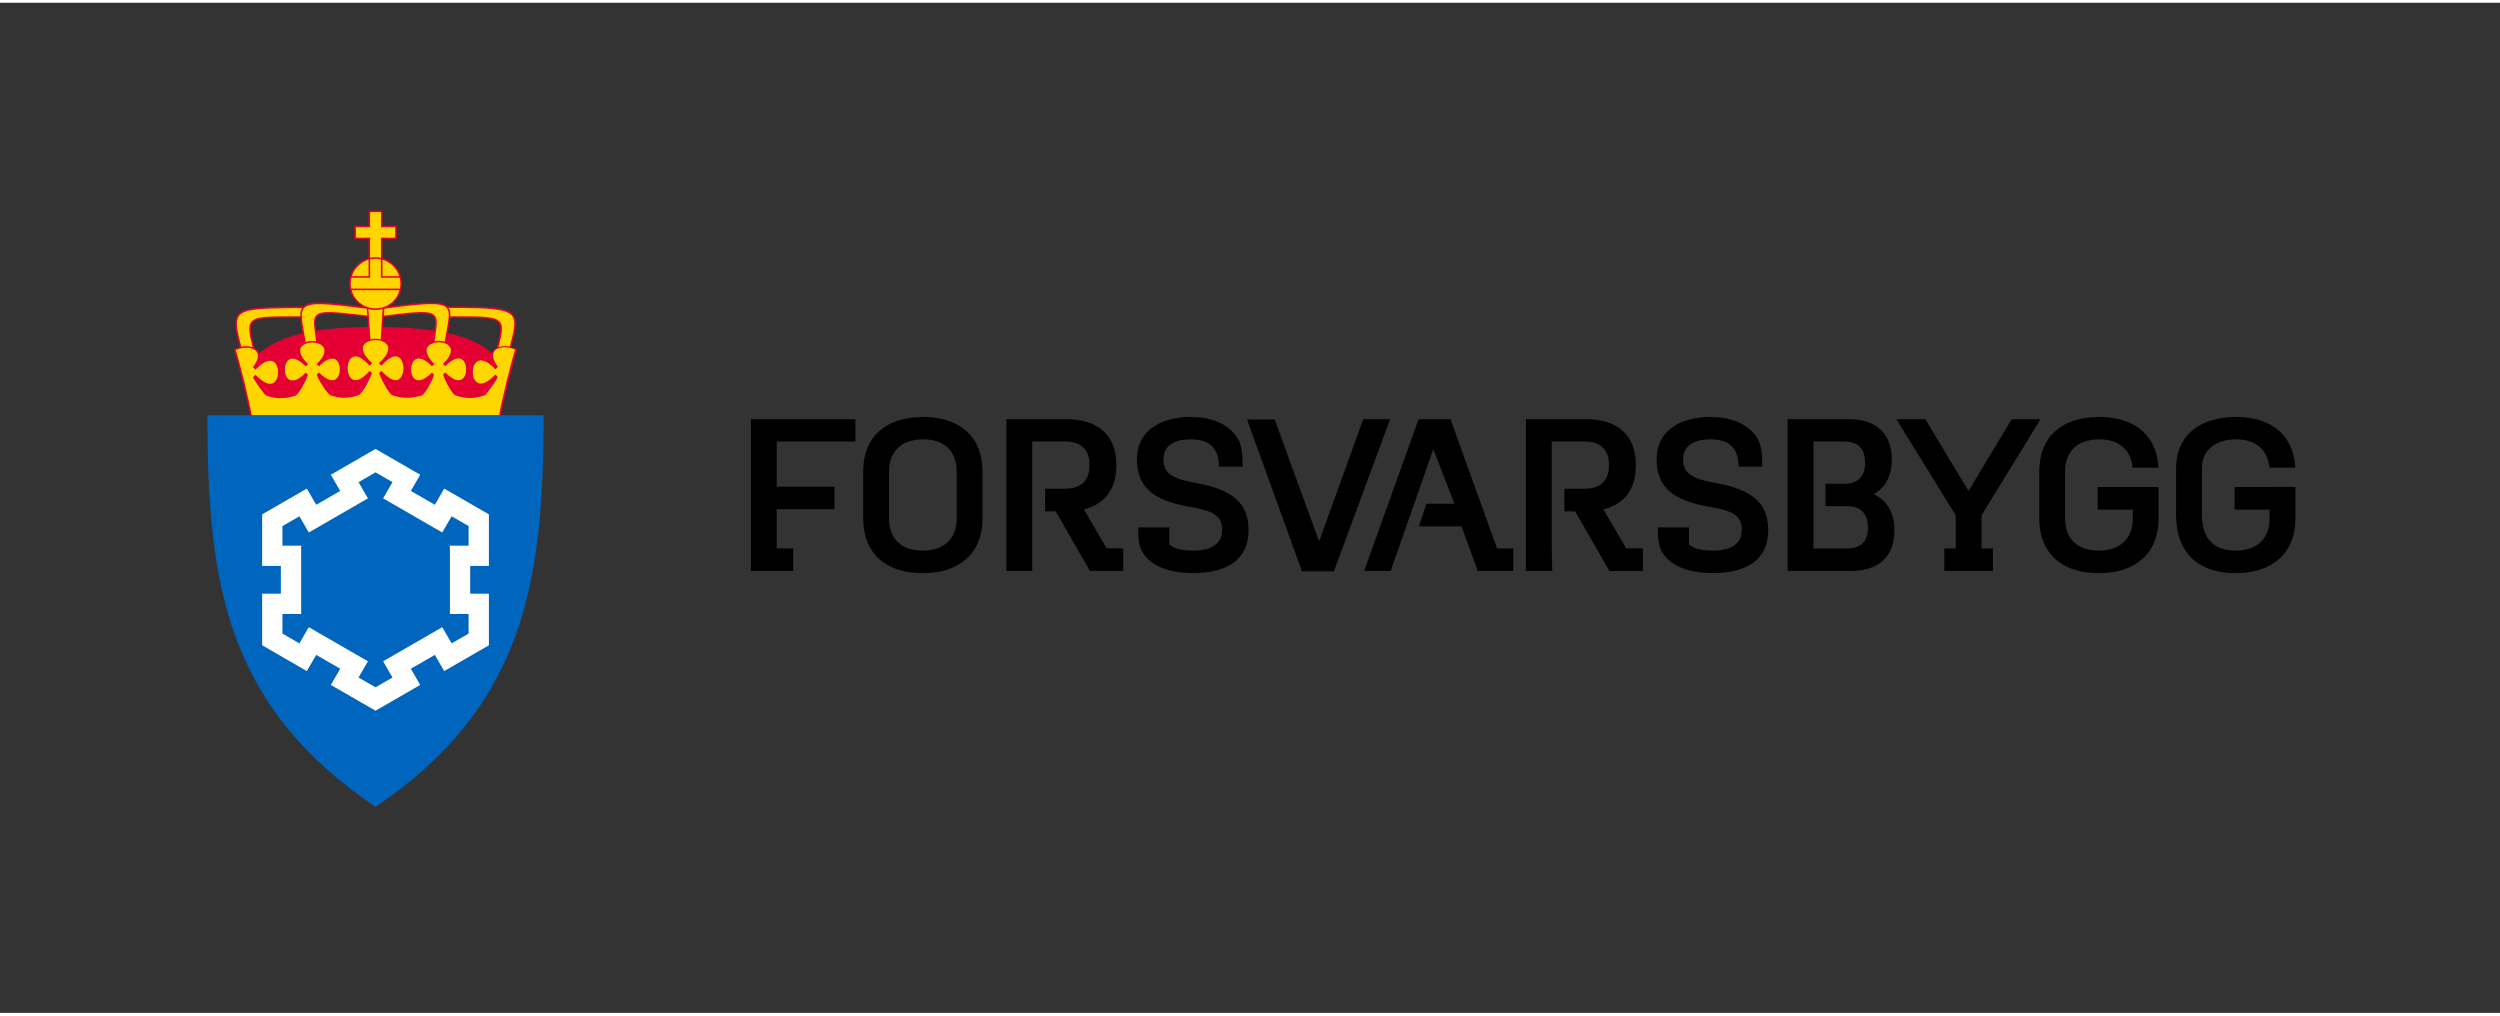 <?xml version="1.0" encoding="UTF-8"?>
<svg width="128px" height="52px" xmlns="http://www.w3.org/2000/svg" id="Layer_1" data-name="Layer 1" viewBox="0 0 615.82 248.82">
  <rect x="0" y="0" width="615.82" height="248.82" fill="#333333" stroke="none"/>
  <defs>
    <style>
      .cls-1 {
        fill: #fff;
      }

      .cls-2 {
        fill: #e40032;
      }

      .cls-3 {
        fill: #ffd600;
      }

      .cls-4 {
        fill: #0065bd;
      }
    </style>
  </defs>
  <g>
    <path d="m294.27,118.23c-5.18-.91-7.69-2.19-7.69-5.72,0-3.31,2.51-4.97,6.73-4.97,4.76,0,6.89,2.24,6.95,6.73h5.82s.15-4.33-.89-6.41c-1.04-2.08-4.17-5.82-11.82-5.82s-13.31,3.47-13.31,10.42,4.17,10.2,12.98,11.7c5.56.96,8.01,2.03,8.01,5.66s-2.88,5.13-7.11,5.13c-2.64,0-4.64-.38-5.91-1.51v-4.2h-7.65s-.21,3.62.83,5.71c1.04,2.08,4.17,5.54,12.72,5.54s13.63-3.51,13.63-10.56-4.49-10.15-13.3-11.7Z"></path>
    <polygon points="184.97 108.08 184.97 134.42 184.97 139.98 195.38 139.98 195.38 134.42 191.33 134.42 191.33 124.75 205.56 124.75 205.56 119.19 191.33 119.19 191.33 108.08 204.41 108.08 210.71 108.08 210.71 102.58 184.97 102.58 184.97 108.08"></polygon>
    <path d="m266.99,124.8c4.97-1.23,8.01-4.76,8.01-10.9,0-7.75-4.92-11.33-12.4-11.33h-14.69v37.4h6.36v-31.9h8.07c3.69,0,6.04,1.76,6.04,5.82s-2.35,5.82-6.04,5.82h-4.9v5.56h2.6l8.44,14.69h8.2v-5.56h-4.09l-5.61-9.62Z"></path>
    <path d="m227.38,102.04c-9.03,0-14.75,4.7-14.75,13.46v11.49c0,8.82,5.72,13.52,14.64,13.52s14.75-4.7,14.75-13.52v-11.49c0-8.76-5.72-13.46-14.64-13.46Zm8.28,24.95c0,5.18-3.21,7.96-8.39,7.96s-8.28-2.78-8.28-7.96v-11.49c0-5.13,3.21-7.96,8.39-7.96s8.28,2.83,8.28,7.96v11.49Z"></path>
    <polygon points="357.29 102.58 349.43 102.58 336.03 139.98 342.56 139.98 353.07 109.96 358.25 123.41 351.36 123.41 349.52 128.97 360.01 128.97 364.01 139.98 372.77 139.98 372.77 134.42 368.77 134.42 357.29 102.58"></polygon>
    <path d="m461.51,121.06c2.83-1.55,4.49-4.43,4.49-8.55,0-6.63-4.11-9.94-10.69-9.94h-14.96v37.4h15.6c6.63,0,10.69-3.37,10.69-9.94,0-4.49-1.87-7.53-5.13-8.98Zm-6.63,13.36h-8.17v-26.34h7.53c3.53,0,5.18,1.82,5.18,5.18s-1.66,5.24-5.18,5.24h-4.56v5.5h5.2c3.58,0,5.24,1.87,5.24,5.29s-1.71,5.13-5.24,5.13Z"></path>
    <polygon points="488.11 126.25 502.63 102.58 495.53 102.58 484.9 120.26 474.26 102.58 467.13 102.58 481.75 126.25 481.75 134.42 478.95 134.42 478.95 139.98 490.91 139.98 490.91 134.42 488.11 134.42 488.11 126.25"></polygon>
    <path d="m394.96,124.8c4.97-1.23,8.01-4.76,8.01-10.9,0-7.75-4.92-11.33-12.4-11.33h-14.69v37.4h6.48l-.13-5.56v-26.34h8.07c3.69,0,6.04,1.76,6.04,5.82s-2.35,5.82-6.04,5.82h-4.95v5.56h2.65l8.44,14.69h8.27v-5.56h-4.15l-5.61-9.62Z"></path>
    <path d="m525.36,119.28h-8.63v5.59h8.63v2.12c0,5.18-3.21,7.96-8.39,7.96s-8.28-2.78-8.28-7.96v-11.49c0-5.13,3.21-7.96,8.39-7.96,4.74,0,7.85,2.47,8.24,6.99h6.37c-.41-8.13-6.03-12.49-14.61-12.49-9.03,0-14.75,4.7-14.75,13.46v11.49c0,8.82,5.72,13.52,14.64,13.52s14.75-4.7,14.75-13.52v-7.71h-6.36Z"></path>
    <path d="m559.48,119.28h-9.05v5.59h8.63v2.12c0,5.18-3.21,7.96-8.39,7.96s-8.28-2.78-8.28-8.87v-11.49c0-4.22,3.21-7.06,8.39-7.06,4.74,0,7.85,2.47,8.24,6.99h6.37c-.41-8.13-6.03-12.49-14.61-12.49-9.03,0-14.75,4.7-14.75,12.56v11.49c0,9.72,5.72,14.42,14.64,14.42s14.75-4.7,14.75-13.52v-7.71h-5.94Z"></path>
    <polygon points="335.8 102.58 324.94 132.67 317.99 113.66 314 102.66 307.18 102.66 320.72 140.06 328.57 140.06 342.43 102.58 335.8 102.58"></polygon>
    <path d="m422.28,118.23c-5.18-.91-7.69-2.19-7.69-5.72,0-3.31,2.51-4.97,6.73-4.97,4.76,0,6.89,2.24,6.95,6.73h5.82s.15-4.33-.89-6.41c-1.04-2.08-4.17-5.82-11.82-5.82s-13.31,3.47-13.31,10.42,4.17,10.2,12.98,11.7c5.56.96,8.01,2.03,8.01,5.66s-2.88,5.13-7.11,5.13c-2.64,0-4.64-.38-5.91-1.51v-4.2h-7.65s-.21,3.62.83,5.71c1.04,2.08,4.17,5.54,12.72,5.54s13.63-3.51,13.63-10.56-4.49-10.15-13.3-11.7Z"></path>
  </g>
  <g>
    <path class="cls-3" d="m125.71,84.94s0,0,0,0c2.43-9.35,2.7-9.95-15.6-9.95,0,0,0,0,.01.01-1.4-1.43-5.5-1.15-15.65.2h0s0-.02,0-.02l-.06.02c2.55-.81,4.41-3.19,4.41-6.02,0-2.96-2.04-5.44-4.78-6.12v-5h3.5v-2.96h-3.49v-3.72h-3.06v3.39s0,.33,0,.33h-3.5v2.96h3.5v5c-2.75.68-4.78,3.16-4.78,6.12,0,2.8,1.82,5.16,4.34,5.99v.06s0-.05,0-.05c-10.06-1.3-14.25-1.69-15.71-.2,0,0,0,0,0,0-17.07.25-18.23-.21-15.53,9.95,0,0,0,0,0,0-.49.11-.99.28-1.47.5.83,2.22,3.42,12.73,4.02,16.37h61.34c.59-3.64,3.19-14.14,4.02-16.37-.49-.23-.99-.4-1.48-.51Zm-50.38,6.46s.22.22.29.29c-.26,1.05-1.86,4.13-2.76,4.85-2.32.97-5.48.86-7.29,0-.43-.32-2.37-2.99-3.01-4.24,0,0,.22-.21.37-.37,7.72,8.1,7.72-9.87,0-1.82l-.37-.37c1.8-2.39,1.32-3.95-.08-4.61,0,0,0,0,0,0-1.99-8.04-1.68-7.72,11.68-7.72,0,0,0,0,0,0,.05,1.52.52,3.62.98,6.42,0,0,0,0,0,0-1.58.69-2.28,2.42.48,5.18-.11.11-.29.29-.29.29-7.14-7.15-7.14,9.24,0,2.09Zm15.76-.4c.08.08.27.26.33.33-.29.97-1.93,4.33-3.08,5.19-2.24.8-4.58.9-6.93,0-.9-.72-2.85-3.79-3.11-4.85.07-.07.24-.24.29-.29,7.14,7.14,7.14-9.24,0-2.09,0,0-.18-.18-.29-.29,3.06-3.1,1.77-4.9-.2-5.39,0,0,0,0,0,0-1.09-8.03-2.18-8.05,12.57-6.38,0-.04,0-.07,0-.11l.4,6.03c-1.99.6-3.11,2.5.36,5.7l-.33.33c-7.51-8.38-7.51,10.19,0,1.81Zm15.36.4s.22.22.28.29c-.26,1.05-1.86,4.13-2.76,4.85-2.53.8-4.74.84-7.25,0-1.16-.87-2.79-4.22-3.08-5.19.07-.07.25-.25.33-.33,7.51,8.38,7.51-10.19,0-1.81l-.33-.33c3.5-3.22,2.32-5.13.31-5.71,0,0,0,0,0,0l.37-5.88h0c14.93-1.87,13.44-1.32,12.44,6.4,0,0,0,0,0,0-1.88.55-3.02,2.33-.04,5.35-.11.11-.28.29-.28.29-7.14-7.15-7.14,9.24,0,2.09Zm15.63.53c.15.15.37.37.37.37-.65,1.25-2.59,3.92-3.01,4.24-2.09.86-4.84.97-7.25,0-.9-.72-2.5-3.79-2.76-4.85,0,0,.24-.24.29-.29,7.14,7.14,7.14-9.24,0-2.09,0,0-.18-.18-.29-.29,2.87-2.87,1.99-4.62.28-5.26,0,0,0,0,0,0,.41-2.74.92-4.82,1.02-6.34,13.62,0,13.77-.19,11.81,7.71-1.39.66-1.88,2.22-.08,4.61l-.37.37c-7.71-8.06-7.71,9.91,0,1.82Z"></path>
    <path class="cls-2" d="m127.27,85.27c-.43-.2-.88-.36-1.32-.47,1.03-3.99,1.66-6.4.51-7.88-1.49-1.93-5.88-2.12-16.28-2.13-1.44-1.33-5.17-1.17-14.49.05,1.98-1.12,3.31-3.24,3.31-5.66,0-2.99-2.03-5.51-4.78-6.27v-4.66h3.5v-3.35h-3.49v-3.72h-3.44v3.58h0s0,.08,0,.14h-3.5v3.35h3.5v4.66c-2.75.76-4.78,3.28-4.78,6.27,0,2.42,1.33,4.53,3.29,5.65-9.23-1.18-13.05-1.45-14.55-.04l-2.11.03c-8.65.11-12.6.17-14.03,2.05-1.04,1.37-.71,3.56.44,7.92-.44.11-.88.27-1.31.47l-.16.08.06.17c.85,2.28,3.43,12.81,4.01,16.33l.03.16h61.67s.03-.16.03-.16c.57-3.52,3.16-14.05,4.01-16.33l.06-.17-.16-.08Zm-1.12-8.11c1.03,1.33.42,3.67-.58,7.55h0c-.97-.19-1.92-.16-2.68.08,0,0,0,0,0,0-.02,0-.05.01-.07.02.78-3.13,1.21-5.05.34-6.16-1.07-1.37-3.9-1.43-10.59-1.43-.29,0-.58,0-.88,0h-.75c0-.06,0-.12,0-.17v-.05c0-.12,0-.24,0-.37,0-.11-.01-.21-.03-.31v-.04c-.02-.1-.04-.2-.06-.3v-.06c-.04-.1-.06-.19-.1-.28-.03-.09-.07-.18-.11-.26l-.03-.05c-.03-.05-.06-.1-.09-.15,9.81,0,14.28.21,15.64,1.98Zm-4.6,8.47c-.14.17-.28.4-.37.71-2.56-2.29-6.13-3.92-10.88-4.96.04-.24.09-.47.13-.7.22-1.18.4-2.21.47-3.07h.77c6.97,0,10.16,0,11.16,1.28.78,1,.31,2.93-.48,6.11-.32.16-.6.37-.81.63Zm-58.91-.63c-.84-3.37-1.23-5.18-.47-6.16.98-1.25,3.96-1.25,10.48-1.24h1.32c.06,1.02.27,2.27.55,3.81-4.41,1.04-7.91,2.65-10.7,4.91-.09-.3-.23-.53-.37-.7-.21-.26-.48-.46-.81-.63Zm15.55-7.77c1.05-1.09,4.22-.73,11.89.15l.41.05.16,2.46c-5.21.05-9.28.33-12.76.87-.24-1.79-.28-2.93.3-3.53Zm13.6-1.59s.08,0,.12.01c.05,0,.1,0,.14.01.15.01.3.02.45.02.48,0,.94-.05,1.39-.15.15-.03.27-.06.36-.09l-.28,4.44h0v.12s-.05.65-.05.65c-.04.68-.11,1.77-.14,2.25-.39-.09-.81-.14-1.25-.14-.46,0-.89.05-1.29.15l-.39-5.79c-.03-.6-.08-1.32-.11-1.69.3.08.6.15.92.19.04,0,.08.01.13.02Zm15.2,5.13c-3.57-.53-7.7-.82-12.63-.88l.16-2.44c7.99-1,11.12-1.27,12.18-.19.6.62.54,1.74.3,3.51Zm2.99-5.64c.05.05.1.11.14.16l.02.02c.04.06.08.13.12.19l.02.04c.04.07.07.14.1.22.03.08.05.15.07.23v.05c.03.08.05.17.06.26v.04c.02.09.03.18.03.3,0,.09,0,.19,0,.29,0,.02,0,.04,0,.06v.02s0,0,0,0c0,.12,0,.24-.01.36h0c-.06.87-.25,1.95-.48,3.21-.04.22-.08.45-.12.68h0s-.04.2-.04.2c-.06.34-.13.75-.21,1.2,0,.02,0,.04,0,.06-.04.23-.08.47-.11.71,0,.02,0,.03,0,.05-.79-.25-1.72-.28-2.54-.09,0-.04.01-.09.02-.13.03-.21.06-.42.09-.62.01-.08.02-.16.04-.24.03-.2.06-.4.09-.59,0-.03,0-.06.01-.09.04-.25.07-.48.1-.71l.03-.19h0c.26-1.89.32-3.1-.4-3.84-1.18-1.2-4.19-.96-12.43.07l.11-1.69c9.7-1.29,13.99-1.6,15.33-.23Zm-11.64-7.78h-4.12v-4.04c1.96.57,3.51,2.1,4.12,4.04Zm-10.67-9.49v-2.57h3.51v-.19s0-.1,0-.2v-3.33h2.67v3.72h3.49v2.57h-3.5v4.95c-.43-.09-.87-.14-1.33-.14s-.9.05-1.33.14v-4.95h-3.5Zm3.12,5.45v4.04h-4.12c.61-1.94,2.16-3.46,4.12-4.04Zm-4.22,4.43h4.6v-4.53c.43-.1.87-.15,1.33-.15s.9.05,1.33.15v4.53h4.61c.11.46.18.94.18,1.44,0,.42-.04.83-.12,1.23h-11.98c-.08-.4-.12-.81-.12-1.23,0-.5.07-.98.18-1.44Zm.05,3.06h11.78c-.55,2-2.09,3.6-4.07,4.22h-.03s0,0,0,0c-.17.05-.34.09-.51.13-.05.01-.1.02-.16.03-.08.02-.17.03-.25.04-.25.03-.55.06-.87.06-.07,0-.14,0-.2,0-.14,0-.28,0-.41-.02-.01,0-.02,0-.03,0-.17-.02-.33-.04-.5-.08-.08-.02-.15-.03-.22-.05-.11-.02-.21-.05-.32-.08-.05-.01-.09-.02-.12-.03,0,0-.09-.03-.1-.03-1.94-.63-3.45-2.21-3.99-4.19Zm3.74,4.56l.11,1.68-.34-.04c-8.02-.91-11.02-1.25-12.21-.03-.7.73-.66,1.95-.4,3.87h0s.03.19.03.19c0,.02,0,.06.01.09.02.17.05.34.07.51.05.34.11.75.16,1.13.03.24.07.46.09.63-.86-.16-1.8-.1-2.58.19,0,0,0,0,0,0-.12-.73-.24-1.41-.36-2.05-.31-1.74-.55-3.11-.58-4.18,0-.08,0-.17,0-.25v-.08c0-.1,0-.2.01-.29v-.09c.02-.09.03-.18.04-.27v-.03c.02-.08.03-.16.05-.24l.02-.06c.02-.08.05-.16.07-.23v-.03c.04-.06.07-.13.1-.18l.03-.05c.04-.06.07-.13.12-.19l.03-.04s.08-.09.12-.14c1.35-1.44,5.53-1.07,15.42.21Zm-30.93,9.35c-1.12-4.24-1.45-6.36-.51-7.6,1.32-1.74,5.46-1.79,13.73-1.9l1.77-.02s-.06.09-.09.14l-.03.06c-.04.07-.07.14-.1.23v.03c-.05.09-.07.17-.1.27l-.02.07c-.02.09-.04.18-.06.27v.04c-.02.09-.03.19-.04.29v.1c-.02.1-.02.21-.02.31v.06s0,0,0,0v.03s0,.09,0,.14h-1.3c-6.65,0-9.69-.01-10.78,1.39-.85,1.08-.49,2.89.33,6.2-.02,0-.05-.01-.07-.02,0,0-.01,0-.02,0-.43-.13-.91-.2-1.42-.2-.04,0-.09,0-.13,0-.13,0-.26,0-.39.02-.07,0-.15.01-.23.02-.14.02-.28.04-.42.06-.03,0-.07,0-.1.01Zm63.59,16.91h-61.02c-.61-3.6-3.04-13.51-3.94-16.07.37-.16.75-.29,1.13-.39l.07-.02s.06-.01.09-.02c.14-.03.27-.06.4-.08,0,0,0,0,0,0,1-.16,1.94-.06,2.63.26l.14.07c.25.13.45.3.62.5.19.24.31.52.36.83.01.09.02.18.02.27,0,0,0,.01,0,.02,0,.1,0,.2-.02.31,0,.01,0,.03,0,.04-.01.09-.03.19-.06.29,0,.01,0,.03-.01.04-.03.11-.07.22-.11.34,0,.01-.01.03-.02.04-.04.1-.08.2-.13.31-.01.02-.02.05-.03.07-.06.12-.12.23-.19.35,0,.02-.02.03-.03.05-.06.1-.13.21-.19.31-.02.03-.04.07-.07.1-.08.12-.16.24-.25.36,0,0,0,0,0,.01l-.03.04-.07.09.32.32.31.31.14-.14c.11-.12.22-.23.33-.33.03-.03.06-.06.09-.08.08-.07.15-.14.23-.21.09-.08.18-.16.26-.23.02-.01.03-.03.05-.04.92-.77,1.77-1.17,2.48-1.17.08,0,.15,0,.23.02.02,0,.03,0,.05,0,.07.01.13.02.19.04,0,0,.01,0,.02,0,.06.02.12.04.18.06.03.01.06.02.08.04.03.01.06.03.09.05.03.02.07.04.1.06,0,0,0,0,.01,0,.14.09.26.21.37.34,0,0,0,.01.01.02.03.04.07.09.1.13,0,.01.02.02.02.04.03.04.06.08.08.13.03.06.07.12.1.18,0,0,0,0,0,0,.21.43.33.94.36,1.45,0,0,0,.01,0,.02,0,.06,0,.12,0,.19,0,.03,0,.05,0,.08,0,.51-.09,1.04-.27,1.49,0,0,0,0,0,0-.03.07-.06.13-.09.2,0,0,0,.02-.01.03-.03.06-.06.12-.1.18-.03.05-.06.09-.09.14,0,0-.01.02-.02.03-.03.05-.07.09-.1.13,0,0,0,0-.01.01-.14.17-.3.3-.48.41-.03.02-.06.03-.09.05-.03.01-.05.03-.08.04-.03.01-.07.03-.11.04-.03.01-.07.02-.1.03-.04.01-.08.02-.12.03-.03,0-.07.01-.1.02-.03,0-.07,0-.1,0-.76.05-1.68-.37-2.69-1.24,0,0,0,0-.01,0-.08-.07-.17-.15-.25-.23-.02-.02-.04-.03-.06-.05-.07-.07-.15-.14-.23-.21-.02-.02-.04-.04-.06-.06-.09-.09-.19-.19-.28-.29l-.13-.14h0s-.4.4-.4.4l-.21.21.03.06.03.06c.67,1.29,2.61,3.96,3.07,4.3h.02s.01.02.01.02c1.26.6,3,.82,4.67.66.06,0,.12-.01.18-.02.09-.01.19-.02.28-.03.64-.09,1.26-.23,1.82-.42.02,0,.04-.01.06-.02.08-.03.16-.06.24-.09.06-.02.13-.05.19-.07l.05-.03c.98-.78,2.58-3.92,2.83-4.95l.03-.11-.08-.08c-.07-.07-.24-.24-.28-.28l-.14-.14-.14.14s-.01.01-.02.02c-.13.13-.26.25-.39.37-.03.02-.05.04-.08.07-.12.11-.25.22-.37.31,0,0,0,0-.01.01-.84.67-1.6,1.01-2.25,1.01h0c-.09,0-.18,0-.26-.02-.01,0-.03,0-.04,0-.08-.01-.15-.03-.22-.05-.01,0-.02,0-.03-.01-.04-.01-.08-.03-.12-.05-.07-.03-.14-.07-.2-.11-.02-.01-.03-.02-.05-.03-.08-.06-.16-.12-.23-.19,0,0-.02-.02-.03-.03-.07-.07-.14-.15-.2-.24,0,0,0,0,0-.01-.05-.07-.09-.15-.13-.22-.05-.09-.09-.18-.13-.27-.01-.03-.03-.07-.04-.1-.04-.11-.07-.22-.1-.34,0-.03-.02-.05-.02-.08-.03-.11-.04-.23-.06-.35,0-.04-.01-.07-.02-.11,0-.07,0-.14-.01-.21,0-.08-.01-.17-.01-.25,0-.08,0-.16.01-.24,0-.08,0-.15.01-.23,0-.03.01-.06.01-.09.02-.12.04-.25.06-.37,0-.02.01-.04.02-.07.03-.12.07-.24.11-.36.01-.03.02-.06.04-.09.04-.1.09-.2.14-.29.04-.07.08-.15.13-.21,0,0,.01-.02.02-.03.06-.08.12-.15.18-.22.01-.01.02-.03.04-.04.07-.07.14-.13.22-.19.02-.01.04-.02.06-.04.06-.04.12-.07.19-.1.04-.02.08-.04.13-.06,0,0,.01,0,.02,0,.07-.02.15-.04.23-.06,0,0,.02,0,.03,0,.08-.01.17-.02.26-.02.65,0,1.42.35,2.25,1.01,0,0,0,0,.01.01.12.1.25.2.37.31.02.02.05.04.07.06.13.12.26.24.4.38,0,0,0,0,0,0l.04.04.1.1.22-.22.35-.34-.14-.14c-.11-.11-.2-.21-.3-.31-.02-.02-.04-.05-.06-.07-.07-.08-.14-.16-.21-.24-.02-.03-.05-.05-.07-.08-.08-.09-.16-.19-.23-.28-.02-.03-.04-.06-.07-.09-.05-.06-.09-.12-.13-.18-.03-.05-.06-.09-.1-.14-.03-.04-.05-.08-.08-.12-.03-.05-.07-.11-.1-.16,0,0,0,0,0,0-.08-.14-.15-.28-.21-.41,0-.01,0-.02-.01-.03-.03-.07-.06-.13-.08-.2,0,0,0-.01,0-.02-.1-.27-.15-.54-.16-.78,0,0,0,0,0,0,0-.12,0-.24.03-.36.03-.18.1-.35.18-.49.01-.02.03-.05.05-.07.03-.04.05-.09.09-.13.03-.04.07-.08.1-.12.02-.02.04-.04.06-.06.07-.06.14-.13.21-.18.02-.02.04-.03.07-.05.05-.04.1-.07.16-.1.04-.02.08-.05.12-.07.03-.02.07-.04.11-.05.03-.02.07-.03.1-.05h0c.81-.36,1.89-.44,2.83-.2h0c.24.06.46.14.66.23,0,0,0,0,.01,0,.09.04.18.09.26.14.02,0,.03.02.05.03.07.05.14.09.2.14.02.02.04.03.06.05.06.05.12.1.17.15,0,0,.01.01.02.02.06.06.11.12.15.19,0,.01.02.02.02.03.04.06.08.13.11.19,0,.01.01.03.02.05.03.07.06.13.08.2,0,.02,0,.03.01.05.01.05.02.1.03.14,0,.01,0,.03,0,.04.03.17.02.36,0,.55,0,0,0,0,0,.01,0,.06-.02.12-.03.18,0,.02,0,.03-.01.05-.01.06-.03.12-.05.18,0,.01,0,.03-.01.04-.04.12-.09.25-.15.38,0,.01-.01.03-.02.04-.02.05-.05.11-.08.16-.02.04-.04.07-.06.11-.03.05-.06.1-.09.15-.03.05-.06.09-.09.14-.03.04-.06.09-.09.13-.06.09-.12.17-.19.26-.02.03-.05.06-.08.1-.05.07-.1.13-.16.2-.03.04-.06.07-.09.11-.06.07-.12.14-.18.21-.03.03-.06.06-.09.1-.09.1-.19.2-.29.31l-.14.14.12.11.44.44h0s0,0,0,0l.14-.14s.04-.03.05-.05c.12-.12.23-.23.35-.33.03-.03.06-.05.09-.08.12-.11.24-.21.35-.3,0,0,.02-.01.02-.02.83-.66,1.6-1.01,2.25-1.01.08,0,.15,0,.23.02.01,0,.02,0,.03,0,.06,0,.12.02.18.04.01,0,.02,0,.03,0,.06.02.11.04.16.06.09.04.18.09.26.14,0,0,.01,0,.02.01.17.12.33.28.46.46,0,0,0,0,0,.01.12.18.22.38.31.61.01.03.03.07.04.1.03.09.06.19.08.29.01.04.02.09.03.13.02.11.04.21.05.32,0,.03,0,.05,0,.08.01.13.02.26.02.4,0,0,0,0,0,0,0,0,0,0,0,0,0,.13,0,.27-.02.39,0,.03,0,.06,0,.08-.01.11-.03.22-.05.32,0,.04-.02.09-.03.13-.02.1-.05.2-.08.29-.01.04-.02.07-.04.11-.08.22-.18.43-.31.61,0,0,0,0,0,.01-.13.19-.29.34-.46.46,0,0-.01,0-.02.01-.08.06-.17.1-.26.14-.05.02-.11.04-.16.06-.01,0-.02,0-.04,0-.06.02-.11.03-.17.04-.01,0-.02,0-.04,0-.07,0-.15.02-.23.02-.65,0-1.41-.35-2.25-1.01,0,0-.01-.01-.02-.02-.12-.09-.24-.2-.36-.3-.03-.03-.06-.05-.09-.08-.11-.1-.23-.21-.34-.32-.02-.02-.04-.04-.06-.06l-.14-.14h0s0,0,0,0l-.12.12-.02.02s-.12.12-.19.19c-.01.01-.02.02-.04.04-.02.02-.04.04-.06.06l-.08.08.03.11c.03.14.09.31.18.5,0,0,0,0,0,0,.03.06.06.13.09.2.02.03.03.07.05.1.09.19.2.4.32.61.01.03.03.05.04.08.05.08.1.17.15.25.02.04.04.08.07.11.73,1.25,1.72,2.63,2.29,3.08l.05.03c.99.38,2,.59,3.03.64.15,0,.29.01.44.01.08,0,.16,0,.25,0,1.04-.03,2.1-.22,3.16-.58.06-.02.12-.04.19-.06l.05-.03c.51-.39,1.1-1.21,1.63-2.1.73-1.24,1.36-2.63,1.53-3.19l.03-.11-.08-.08c-.07-.07-.25-.25-.33-.33l-.14-.14h0s0,0,0,0l-.14.15s-.02.03-.04.04c-.09.1-.18.19-.26.28-.04.04-.08.08-.12.13-.06.06-.11.11-.16.16-.11.11-.23.22-.34.32,0,0,0,0,0,0-.75.67-1.45,1.08-2.07,1.19,0,0,0,0,0,0-.06.01-.11.02-.17.02-.01,0-.02,0-.04,0-.04,0-.09,0-.13,0-.02,0-.03,0-.05,0-.07,0-.13,0-.19-.01-.01,0-.02,0-.04,0-.07-.01-.13-.03-.19-.04-.02,0-.04-.01-.06-.02-.03-.01-.07-.03-.1-.04-.04-.02-.07-.03-.11-.05-.02,0-.03-.02-.05-.03-.7-.4-1.07-1.35-1.15-2.29,0-.01,0-.03,0-.04,0-.06,0-.12-.01-.18,0-.05,0-.09,0-.14,0-.03,0-.06,0-.09,0-.02,0-.04,0-.06,0-.06,0-.12,0-.18,0-.06,0-.11.01-.17,0-.01,0-.03,0-.04.06-.65.26-1.31.61-1.79,0,0,.01-.02.02-.03.03-.04.06-.08.09-.11.02-.03.05-.05.08-.08.02-.02.03-.04.05-.05.15-.14.33-.26.55-.33,0,0,0,0,.01,0,.14-.05.31-.08.48-.08,0,0,.02,0,.02,0,.05,0,.11,0,.16,0,0,0,0,0,0,0,.75.07,1.64.61,2.6,1.55.05.05.1.1.15.15.04.04.08.09.13.13.09.09.17.18.26.28.01.01.02.03.04.04l.14.15.14-.14.49-.48h0s0,0,0,0l-.05-.05-.09-.09c-.13-.12-.26-.25-.38-.36-.04-.04-.07-.08-.11-.12-.07-.08-.15-.15-.22-.22-.06-.06-.11-.12-.16-.18-.04-.05-.08-.09-.12-.14-.06-.07-.12-.14-.18-.21-.02-.03-.05-.06-.07-.09-.06-.08-.12-.16-.17-.23-.01-.02-.03-.04-.04-.05-.06-.08-.11-.16-.16-.24,0,0-.01-.02-.02-.03-.05-.08-.1-.17-.14-.25,0,0,0,0,0,0-.31-.57-.4-1.03-.39-1.4,0-.02,0-.04,0-.06,0-.03,0-.06,0-.09,0-.03,0-.06.01-.08,0-.02,0-.04.01-.06,0-.03.01-.05.02-.08,0-.03.02-.06.03-.09,0-.02.01-.05.02-.07,0-.02.02-.04.02-.06.02-.04.04-.09.06-.13,0-.01.01-.03.02-.04.32-.57.98-.94,1.71-1.12.03,0,.06-.02.09-.02.04,0,.08-.02.12-.03.55-.11,1.13-.13,1.68-.06.05,0,.1.02.16.02.04,0,.08.01.13.02.77.15,1.5.48,1.89,1.03,0,0,.01.02.02.02.03.04.06.09.08.13,0,.02.02.04.03.05.02.04.04.07.05.11.01.02.02.05.03.07,0,.02.01.03.02.05.01.04.02.07.03.11,0,.02,0,.04.01.06,0,.03.01.05.02.08,0,.02,0,.04,0,.06,0,.03,0,.07.01.11,0,0,0,.02,0,.03.02.37-.08.84-.39,1.42,0,0,0,0,0,0-.04.08-.09.17-.15.25,0,0,0,.02-.01.02-.05.08-.1.16-.16.25-.01.02-.02.03-.03.05-.06.08-.11.16-.18.24-.02.03-.04.05-.07.08-.06.07-.12.15-.18.22-.04.04-.08.09-.11.13-.06.06-.11.13-.17.19-.06.07-.13.14-.2.21-.04.04-.08.09-.13.13-.12.12-.25.24-.38.36l-.15.14h0s0,0,0,0l.26.26.36.36h0s0,0,0,0l.14-.15s.01-.02.02-.02c.1-.11.19-.2.28-.3.04-.04.08-.08.12-.12.05-.06.11-.11.16-.16.96-.94,1.84-1.47,2.59-1.54,0,0,.01,0,.02,0,.05,0,.1,0,.15,0,.01,0,.02,0,.04,0,.07,0,.14,0,.2.01,0,0,.02,0,.02,0,.07.01.13.03.2.04.02,0,.03.01.05.02.04.01.08.03.11.04.03.01.07.03.1.05.02.01.04.02.06.04.64.37,1,1.21,1.12,2.07h0c0,.07.02.14.02.2,0,.03,0,.06,0,.09,0,.04,0,.09,0,.13,0,.08,0,.15,0,.23,0,0,0,0,0,0,0,.08,0,.16,0,.24,0,.04,0,.09,0,.14,0,.03,0,.06,0,.09,0,.07-.01.13-.02.2,0,0,0,0,0,0-.12.86-.48,1.7-1.13,2.08-.02.01-.04.02-.05.03-.03.02-.07.03-.11.05-.03.01-.07.03-.1.04-.02,0-.04.01-.06.02-.06.02-.13.03-.19.04-.01,0-.02,0-.03,0-.06,0-.13.01-.19.01-.02,0-.03,0-.05,0-.04,0-.09,0-.13,0-.01,0-.02,0-.03,0-.65-.07-1.41-.48-2.23-1.21,0,0-.02-.02-.03-.03-.1-.09-.2-.18-.3-.28-.06-.06-.13-.13-.2-.19-.03-.03-.07-.07-.1-.1-.1-.11-.21-.22-.31-.34l-.05-.06-.08-.09h0s0,0,0,0l-.46.46-.1.1h0s0,0,0,0l.03.11c.03.1.08.22.13.37.04.11.09.23.15.37,0,0,0,.02.01.03.07.16.15.35.24.54.66,1.4,1.75,3.35,2.62,4l.05.03c.16.05.31.1.47.15,1.09.32,2.13.48,3.17.48s2.1-.16,3.24-.48c.16-.05.33-.09.49-.15h0s.03-.01.03-.01l.03-.02h0s0,0,0,0c.06-.05.12-.1.18-.17,0,0,0,0,0,0,.03-.03.06-.07.1-.11.56-.61,1.23-1.73,1.74-2.76.35-.7.63-1.34.75-1.76.02-.05.03-.11.04-.15l.03-.1-.08-.08s-.11-.11-.18-.18l-.05-.05-.19-.2-.14.14s0,0-.01,0c-.13.13-.27.26-.4.38-.02.02-.05.04-.07.07-.12.11-.25.22-.37.31,0,0,0,0-.01.01-.84.67-1.6,1.01-2.25,1.01-.08,0-.15,0-.22-.02-.01,0-.03,0-.04,0-.06,0-.12-.02-.17-.04-.01,0-.03,0-.04,0-.06-.02-.11-.04-.16-.06-.09-.04-.18-.09-.26-.14,0,0-.01,0-.02-.01-.17-.12-.33-.28-.46-.47,0,0,0,0,0,0-.12-.18-.23-.39-.31-.61-.01-.03-.02-.06-.03-.09-.03-.1-.06-.2-.08-.3,0-.04-.02-.08-.03-.12-.02-.11-.04-.22-.05-.34,0-.02,0-.05,0-.07-.01-.13-.02-.27-.02-.41,0,0,0-.01,0-.02,0-.16.01-.33.03-.48,0-.04.01-.08.02-.12.02-.12.04-.24.07-.36.01-.04.02-.08.03-.12.03-.11.07-.22.11-.32.02-.04.03-.08.05-.11.04-.1.09-.19.15-.28.02-.04.05-.08.07-.12,0-.01.02-.03.03-.04.06-.08.12-.16.19-.23.01-.01.03-.03.04-.04.07-.06.13-.12.21-.17.01,0,.02-.02.03-.02.07-.05.15-.09.23-.13.12-.05.24-.09.38-.12,0,0,.02,0,.02,0,.08-.01.16-.02.25-.02.65,0,1.42.35,2.25,1.01,0,0,0,0,.01.01.12.1.25.2.37.31.02.02.05.04.07.06.13.12.27.25.41.39,0,0,0,0,0,0l.14.14h0s0,0,0,0l.12-.12.02-.02s.02-.02.04-.04c.06-.06.17-.17.24-.24l.07-.07.07-.07h0s-.13-.14-.13-.14c-.02-.02-.04-.04-.06-.06-.08-.08-.15-.16-.22-.23-.04-.04-.08-.09-.12-.13-.05-.06-.1-.11-.14-.17-.04-.05-.08-.09-.12-.14-.04-.05-.08-.1-.12-.15-.07-.09-.14-.18-.2-.27-.03-.04-.06-.08-.08-.12-.04-.06-.08-.11-.11-.17-.02-.03-.04-.06-.06-.09-.04-.06-.07-.12-.11-.18-.01-.02-.02-.04-.03-.06-.11-.21-.21-.42-.27-.62,0,0,0,0,0-.01-.02-.07-.04-.14-.06-.21,0,0,0,0,0,0-.07-.27-.08-.53-.05-.78,0,0,0-.01,0-.02,0-.06.02-.12.03-.17,0,0,0,0,0,0,.03-.1.07-.2.11-.29,0-.01.01-.02.02-.04.09-.18.21-.33.35-.47.03-.03.07-.06.11-.09.04-.04.09-.07.13-.11.02-.02.05-.03.08-.05.3-.2.63-.33.87-.4h0c.89-.26,1.97-.23,2.81.08h0c.09.04.18.07.27.11.01,0,.02.01.04.02.07.04.15.08.21.12.02.01.04.03.07.04.06.04.12.07.17.12.02.01.03.03.05.05.32.26.53.59.61.96.01.06.02.12.03.17,0,0,0,0,0,0,0,.06,0,.12,0,.18,0,0,0,0,0,.01,0,.25-.05.52-.15.79,0,0,0,0,0,.01-.07.2-.17.42-.3.64,0,0,0,.01-.01.02-.04.06-.07.12-.11.19-.02.03-.04.06-.05.08-.04.06-.08.12-.12.18-.02.03-.05.07-.08.11-.06.09-.13.18-.2.26-.04.05-.08.1-.13.15-.04.05-.08.09-.12.14-.05.06-.1.11-.15.17-.04.04-.08.09-.12.13-.07.08-.14.15-.22.23-.02.02-.04.04-.06.06l-.11.12-.02.02h0s0,0,0,0l.3.3.26.26h0s0,0,0,0h.01s.12-.14.12-.14c.01-.01.03-.02.04-.04.12-.12.24-.24.36-.35.03-.03.06-.05.08-.07.12-.11.24-.21.36-.3,0,0,.01-.01.02-.02.84-.66,1.6-1.01,2.25-1.01.08,0,.15,0,.23.02.01,0,.02,0,.03,0,.06,0,.12.02.18.04,0,0,.02,0,.03,0,.06.02.11.04.17.06.09.04.18.08.26.14,0,0,.01.01.02.01.17.12.32.28.46.46,0,0,0,.01.01.02.07.09.13.2.18.3,0,0,0,0,0,0,.05.09.09.19.12.3.01.04.03.07.04.11.03.09.06.19.08.29.01.04.02.09.03.14.02.1.04.21.05.32,0,.03,0,.06,0,.09.01.13.02.26.02.39,0,0,0,0,0,0,0,0,0,0,0,0,0,.13,0,.26-.02.39,0,.03,0,.06,0,.09-.01.11-.03.22-.05.32,0,.05-.02.09-.03.14-.02.1-.05.2-.08.29-.01.04-.03.07-.04.11-.04.1-.08.2-.12.3,0,0,0,0,0,0-.05.11-.12.21-.18.3,0,0,0,.01-.01.02-.13.19-.29.34-.46.46,0,0-.01,0-.02.01-.08.06-.17.1-.26.14-.05.02-.11.04-.16.06-.01,0-.03,0-.04.01-.05.01-.11.03-.17.04-.01,0-.03,0-.04,0-.07,0-.15.02-.22.02-.65,0-1.41-.35-2.25-1.01,0,0-.02-.01-.02-.02-.12-.09-.24-.2-.36-.3-.03-.03-.06-.05-.09-.08-.12-.11-.24-.22-.36-.34-.02-.02-.03-.03-.05-.05l-.14-.14-.12.12-.02.02s-.28.28-.28.28l-.08.08.03.11c.02.09.05.19.09.3.13.38.35.88.62,1.44.62,1.26,1.49,2.72,2.12,3.21l.05.03c.14.06.29.11.43.16,2.24.78,4.8.72,6.96-.16l.04-.02c.05-.04.13-.11.22-.21.68-.73,2.26-2.96,2.85-4.1l.07-.13-.53-.53-.08-.08h0s0,0,0,0l-.06.06-.08.08c-.1.1-.19.2-.28.29-.02.02-.03.03-.05.05-.08.08-.16.16-.24.23-.01.01-.03.02-.04.04-1.09,1-2.09,1.51-2.9,1.48-.07,0-.13,0-.19-.02-.03,0-.06-.01-.09-.02-.05-.01-.11-.02-.16-.04-.03,0-.05-.02-.08-.02-.07-.03-.14-.05-.2-.09,0,0,0,0-.01,0-.06-.03-.11-.07-.16-.1-.02-.01-.04-.03-.06-.05-.04-.03-.07-.06-.1-.09-.02-.02-.04-.03-.06-.05-.04-.04-.08-.08-.11-.12,0,0-.02-.02-.02-.03-.04-.05-.09-.11-.12-.16,0,0,0-.01-.01-.02-.03-.05-.07-.1-.1-.15-.15-.26-.27-.57-.34-.89,0,0,0,0,0,0-.04-.15-.06-.3-.08-.46,0-.02,0-.03,0-.05-.02-.14-.02-.28-.02-.42,0-.02,0-.04,0-.07,0-.03,0-.06,0-.08,0-.14,0-.27.02-.41,0-.02,0-.04,0-.05.06-.49.2-.96.42-1.35.09-.16.22-.33.37-.49.01-.01.03-.02.04-.04.04-.04.08-.07.12-.1.02-.01.03-.02.05-.04.12-.08.25-.16.4-.21.01,0,.02,0,.03-.01.07-.02.15-.04.24-.06,0,0,.02,0,.03,0,.09-.01.18-.02.27-.02.72,0,1.56.4,2.49,1.17,0,0,0,0,0,0,.11.09.22.19.33.29.06.06.12.11.19.17.04.04.07.07.11.11.1.1.21.21.32.32l.14.14.1-.1.52-.52-.1-.13c-.1-.13-.18-.25-.27-.38-.02-.02-.03-.05-.05-.07-.08-.12-.15-.23-.22-.35,0,0,0-.01,0-.02-.07-.13-.14-.25-.2-.37,0-.01,0-.02-.01-.03-.05-.11-.1-.22-.14-.32,0-.02-.01-.03-.02-.05-.04-.11-.08-.23-.11-.34,0,0,0-.01,0-.02-.03-.1-.05-.19-.06-.29,0-.03,0-.05-.01-.08-.01-.09-.02-.17-.02-.26,0-.01,0-.03,0-.04,0-.09,0-.18.01-.26.04-.33.16-.63.36-.89.16-.2.37-.37.62-.5l.14-.07c.79-.37,1.9-.44,3.05-.18l.16.04c.37.09.75.22,1.12.38-.9,2.56-3.33,12.47-3.94,16.07Z"></path>
    <path class="cls-4" d="m51.08,101.62v.19c.04,21.13,1.21,38.38,6.77,53.89,6.12,17.06,17.09,30.5,34.55,42.3l.11.07.11-.07c17.38-11.81,28.33-25.26,34.46-42.34,5.61-15.6,6.79-32.81,6.84-53.85v-.19s-82.83,0-82.83,0Z"></path>
    <path class="cls-1" d="m92.5,168.62l-4.18-2.41,2.31-3.99-14.57-8.41-2.31,3.99-4.18-2.41v-4.83h4.61v-16.82h-4.61v-4.83l4.18-2.41,2.31,3.99,14.57-8.41-2.31-3.99,4.18-2.41,4.18,2.41-2.31,3.99,14.57,8.41,2.31-3.99,4.18,2.41v4.83h-4.61v16.82h4.61v4.83l-4.18,2.41-2.31-3.99-14.57,8.41,2.31,3.99-4.18,2.41h0Zm27.93-29.89v-12.71l-11.01-6.35-2.31,3.99-5.91-3.41,2.31-3.99-11.01-6.35-11.01,6.35,2.31,3.99-5.91,3.41-2.31-3.99-11.01,6.35v12.71h4.61v6.83h-4.61v12.71l11.01,6.36,2.31-3.99,5.91,3.41-2.31,3.99,11.01,6.35,11.01-6.35-2.31-3.99,5.91-3.41,2.31,3.99,11.01-6.36v-12.71h-4.61v-6.83h4.61Z"></path>
  </g>
</svg>
